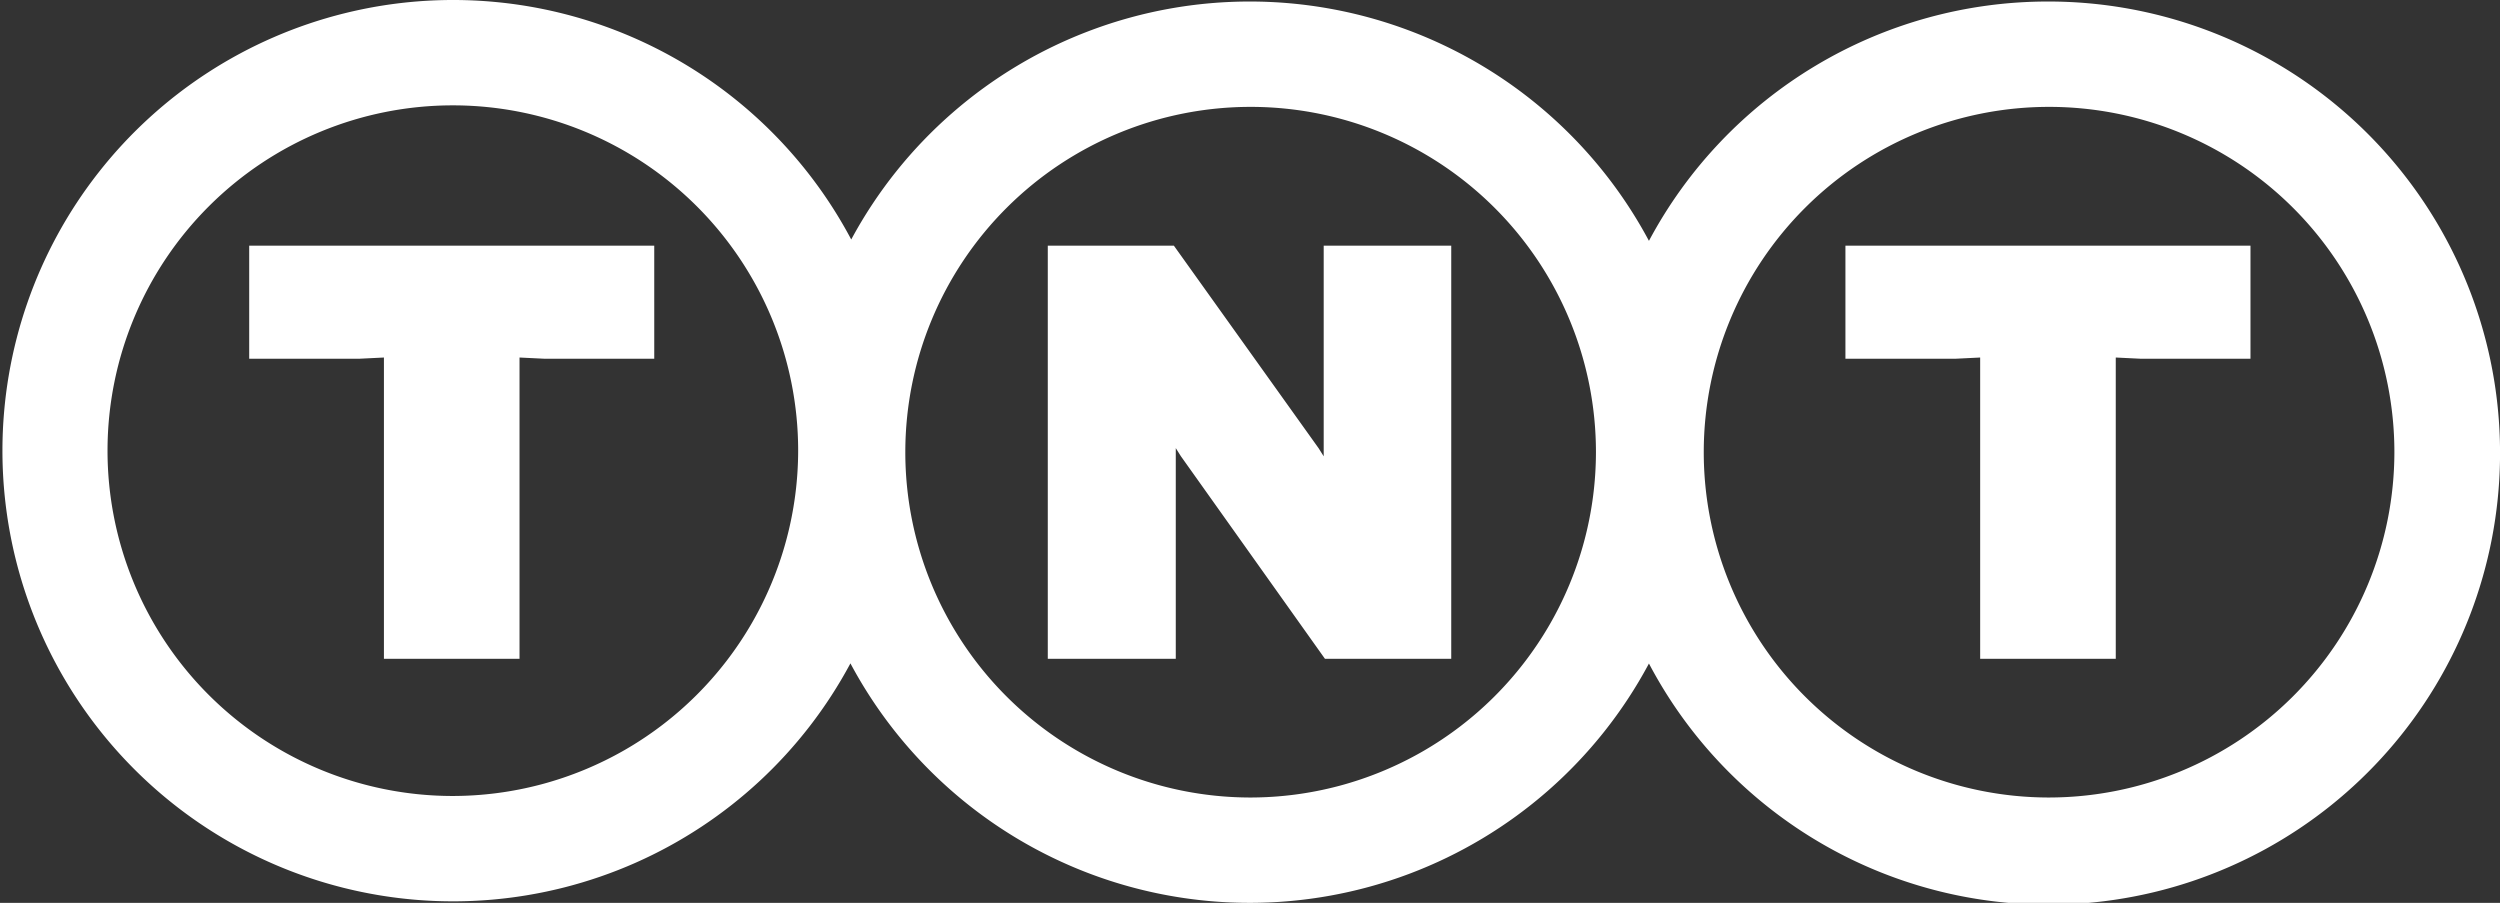<?xml version="1.0" encoding="UTF-8"?>
<svg xmlns="http://www.w3.org/2000/svg" width="223.085" height="80.566" viewBox="0 0 223.085 80.566">
  <rect x="0" y="0" width="223.085" height="80.566" fill="#333333" stroke="none"/>
  <g id="tnt-white" transform="translate(-359.056 -67.868)">
    <g id="g2451" transform="translate(359.056 67.868)">
      <path id="path2391" d="M628,93.286a40.329,40.329,0,0,0-35.622,21.356,40.39,40.39,0,0,0-71.183-.121,40.215,40.215,0,1,0-.072,37.824,40.389,40.389,0,0,0,71.255.013A40.295,40.295,0,1,0,628,93.286ZM485.559,164.179a30.814,30.814,0,1,1,30.9-30.814A30.855,30.855,0,0,1,485.559,164.179Zm71.19.136a30.814,30.814,0,1,1,30.9-30.814A30.855,30.855,0,0,1,556.749,164.315Zm71.248,0a30.814,30.814,0,1,1,30.9-30.814A30.856,30.856,0,0,1,628,164.315Zm-18.085-39.151h9.777l2.245-.111,0,26.885h12.1V125.053l2.238.109h9.783V115.072H609.911v10.092Zm-142.439,0h9.777l2.245-.111v26.885h12.1V125.053l2.238.109h9.784V115.072H467.473Zm95.882,8.705-.448-.714-12.922-18.083H538.734v36.865l11.421,0,0-18.8.448.712,12.862,18.086,11.271,0V115.072H563.355Z" transform="translate(-445.236 -93.15)" fill="#fff" fill-rule="evenodd"></path>
    </g>
  </g>
</svg>
